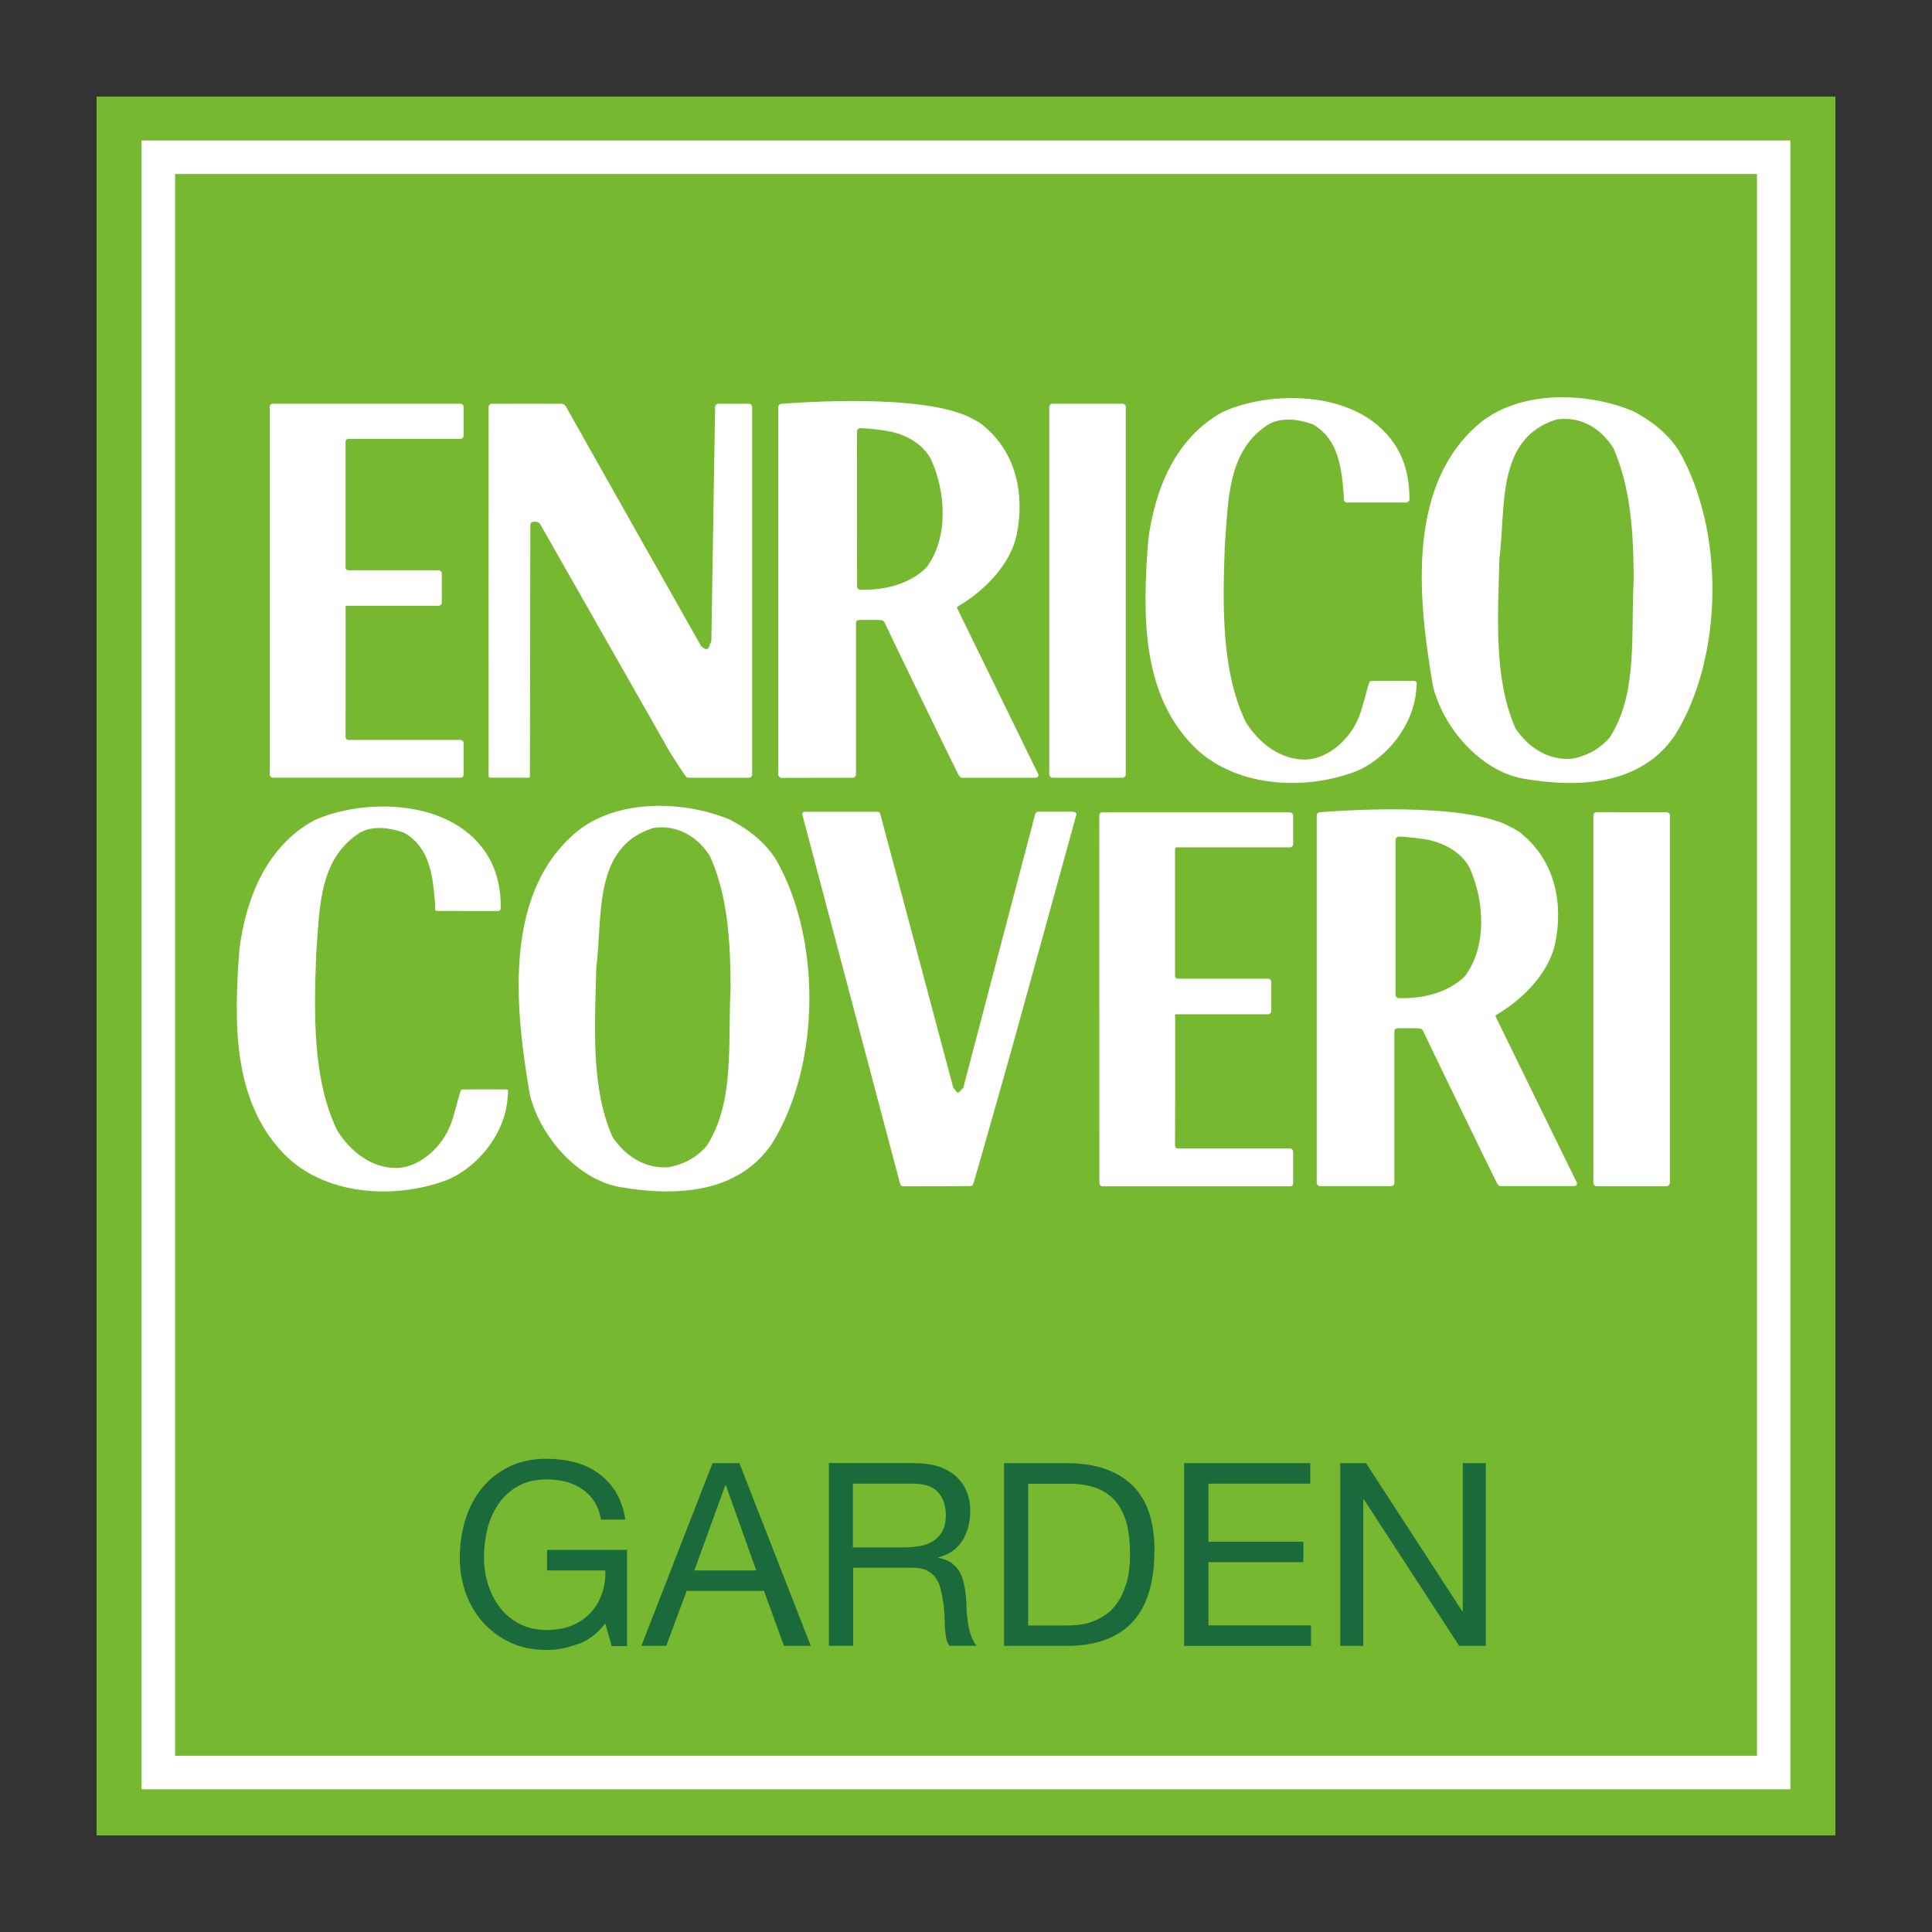<?xml version="1.0" encoding="UTF-8"?>
<svg id="Livello_1" xmlns="http://www.w3.org/2000/svg" version="1.1" viewBox="0 0 283.46 283.46">
  <rect x="0" y="0" width="283.46" height="283.46" fill="#333333" stroke="none"/>
  <!-- Generator: Adobe Illustrator 29.1.0, SVG Export Plug-In . SVG Version: 2.1.0 Build 142)  -->
  <defs>
    <style>
      .st0 {
        fill: #fff;
      }

      .st0, .st1 {
        fill-rule: evenodd;
      }

      .st1, .st2 {
        fill: #76b830;
      }

      .st3 {
        fill: #1b6a3b;
      }
    </style>
  </defs>
  <rect class="st2" x="14.17" y="14.17" width="255.12" height="255.12"/>
  <path class="st0" d="M260.23,20.61H20.77v241.91h241.91V20.61h-2.46ZM257.79,257.6H25.69V25.53h232.09v232.07Z"/>
  <path class="st0" d="M246.34,66.16c6.74,11.78,6.52,30.19-.55,41.65-5.02,7.49-14.34,7.82-22.36,6.42-6.32-1.18-11.68-7.51-13.17-13.5-2.14-12.31-3.86-28.58,5.89-37.79,5.89-5.78,16.27-5.57,23.34-2.67,2.56,1.28,5.23,3.31,6.85,5.89"/>
  <path class="st1" d="M236.7,65.73c2.56,5.78,2.99,12.53,2.99,19.48-.43,7.92.64,16.6-3.53,23.01-1.49,1.73-3.53,2.8-5.68,3.11-3.42.21-6.32-1.71-8.14-4.49-3.21-7.29-2.56-16.38-2.35-24.84.97-7.6-.53-17.67,8.36-20.45,3.54-.54,6.53,1.28,8.35,4.18"/>
  <path class="st0" d="M144.31,62.48c4.82,3.95,6.1,10.17,4.82,16.16-.98,4.18-4.49,7.82-8.14,10.06,0,0-.33.2-.5.3-.09.05-.08.16-.04.27.07.18,11.7,23.9,11.86,24.27.17.35-.09.58-.46.57h-10.77s-.21.02-.47-.46c-.38-.68-10.64-21.84-10.79-22.23-.14-.39-.36-.47-1.32-.47h-2.3q-.61-.01-.61.44v22.27c0,.23-.23.45-.45.45-.66,0-10.29.02-10.49.02-.23,0-.47-.24-.47-.48v-53.95c0-.24.24-.45.45-.45.32,0,18.26-1.61,26.58,1.52,0,0,.38.08,1.57.72,1.32.69,1.54,1,1.54,1"/>
  <path class="st1" d="M136.6,67.4c2.15,4.72,2.63,11.5-.69,15.88-3.61,3.56-9.09,3.24-9.71,3.24-.24,0-.45-.23-.45-.46,0-.78-.01-22.76-.01-22.76,0-.25.23-.48.45-.48,1.14,0,3.67.32,4.54.52,2.34.53,4.7,1.82,5.87,4.07"/>
  <path class="st0" d="M83.06,59.69c.78,1.43,19.81,35.11,19.81,35.11.33.22.64.64,1.07.32l.43-1.07.55-34.36c0-.24.22-.45.46-.45h4.54c.22,0,.44.21.44.45v53.95c0,.24-.22.47-.46.47h-8.79c-.41,0-.53-.25-.68-.47-.71-1.01-2.16-3.31-2.16-3.31l-18.96-33.33c-.15-.27-.35-.45-.94-.45,0,0-.56-.05-.56.46,0,.68-.06,36.64-.06,36.64.01.44.01.45-.44.45-.92-.01-4.32,0-5.17,0-.45,0-.45-.01-.45-.45-.02-.83,0-53.96,0-53.96,0-.24.21-.45.45-.45,2.62,0,8.69-.02,10.25,0,.4,0,.58.31.68.46"/>
  <path class="st0" d="M164.72,114.11h-10.3c-.25,0-.47-.23-.47-.46v-54.04c0-.16.23-.38.47-.38.11,0,10.03,0,10.3,0,.21,0,.45.21.45.38v54.03c0,.24-.24.47-.45.47"/>
  <path class="st0" d="M68.02,59.69c0,.18,0,4.14,0,4.24,0,.24-.21.46-.44.46h-16.42q-.46,0-.46.46v18.36q-.01.46.46.46h13.2c.21,0,.46.21.46.45v4.3c0,.23-.25.46-.46.46-.08,0-13.72,0-13.66,0,.04-.12,0,19.09,0,19.21q0,.47.47.47h16.41c.23,0,.44.23.44.45,0,.09,0,4.52,0,4.64q0,.45-.45.45h-27.55c-.2,0-.44-.21-.44-.45,0-.11,0-53.72,0-53.95-.01-.26.2-.47.45-.47.28,0,27.31,0,27.54,0,.23,0,.45.22.45.45"/>
  <path class="st0" d="M205.03,65.86c1.27,2.22,1.78,4.71,1.76,7.42,0,0,0-.04,0,0,0,.21-.24.45-.46.45h-8.72c-.24,0-.45-.23-.45-.45v-.52c-.32-4.03-.72-8.27-4.52-10.5-2.02-.74-4.46-1.06-6.36-.1-6.25,3.81-6.04,11.24-6.58,17.91-.32,8.9-.52,18.33,3.07,25.86,1.92,3.07,5.09,5.61,8.91,5.51,3.51-.21,6.58-3.28,7.74-6.36.57-1.44,1.16-4.06,1.4-4.72.15-.46.2-.45.5-.45,1.18-.02,4.81,0,6.01,0,.46,0,.56.14.53.45-.05.56-.03.5-.07.79-.31,5.08-4.24,10.18-9,12.08-7.64,2.87-17.92,2.24-23.85-3.92-7.52-7.83-7.31-19.29-6.47-30.1.96-7.31,3.92-14.94,10.91-18.76,6.91-3.2,20.47-3.5,25.66,5.41"/>
  <path class="st0" d="M113.84,126.09c6.74,11.77,6.53,30.19-.54,41.64-5.03,7.5-14.35,7.82-22.38,6.43-6.32-1.18-11.67-7.5-13.17-13.49-2.13-12.32-3.85-28.59,5.9-37.78,5.89-5.78,16.28-5.57,23.34-2.68,2.57,1.28,5.24,3.31,6.85,5.89"/>
  <path class="st1" d="M104.19,125.66c2.58,5.77,3,12.53,3,19.48-.42,7.93.65,16.61-3.53,23.02-1.51,1.72-3.54,2.78-5.67,3.1-3.44.21-6.32-1.71-8.14-4.49-3.2-7.28-2.57-16.38-2.36-24.84.97-7.59-.53-17.67,8.36-20.45,3.53-.54,6.53,1.29,8.35,4.18"/>
  <path class="st0" d="M71.71,125.79c1.27,2.23,1.78,4.72,1.76,7.41,0,0,0-.03,0,.01q0,.44-.45.45c-.2,0-8.35-.01-8.72-.01-.46,0-.46,0-.46-.45v-.52c-.32-4.03-.7-8.27-4.52-10.49-2.02-.75-4.46-1.07-6.36-.11-6.25,3.82-6.04,11.23-6.57,17.91-.33,8.9-.53,18.34,3.08,25.86,1.91,3.07,5.08,5.63,8.9,5.51,3.5-.2,6.57-3.28,7.74-6.35.57-1.43,1.16-4.06,1.39-4.72.16-.45.19-.45.49-.45,1.19-.02,4.82,0,6.02,0,.56,0,.56.02.53.45-.03.56-.03.5-.07.79-.32,5.09-4.25,10.18-9.01,12.09-7.63,2.86-17.91,2.23-23.85-3.92-7.52-7.84-7.31-19.29-6.47-30.11.96-7.31,3.93-14.94,10.92-18.76,6.9-3.2,20.46-3.5,25.65,5.41"/>
  <path class="st0" d="M223.32,122.4c4.82,3.96,6.1,10.17,4.82,16.17-.97,4.17-4.5,7.82-8.14,10.05,0,0-.32.2-.5.3-.09.06-.09.16-.04.27.07.19,11.69,23.91,11.87,24.27.15.35-.09.57-.46.56-.25,0-10.48,0-10.79,0,0,0-.2.02-.46-.45-.38-.69-10.63-21.84-10.79-22.23-.15-.39-.37-.48-1.33-.48h-2.3q-.62,0-.62.45v22.27c0,.22-.21.45-.45.45-.66,0-10.28,0-10.48,0-.24,0-.46-.22-.46-.47v-53.96c0-.22.23-.43.45-.43.31,0,18.26-1.63,26.57,1.5,0,0,.37.09,1.57.73,1.32.69,1.54.99,1.54.99"/>
  <path class="st1" d="M215.62,127.33c2.14,4.71,2.62,11.49-.69,15.9-3.61,3.53-9.1,3.22-9.72,3.22-.24,0-.46-.24-.46-.47v-22.75c0-.25.22-.48.46-.48,1.14,0,3.65.32,4.52.51,2.36.55,4.71,1.84,5.9,4.08"/>
  <path class="st0" d="M129.18,119.53c.1.36,10.66,39.98,10.66,39.98.21.33.43.65.74.85l.75-.75s10.44-39.81,10.53-40.08c.15-.47.26-.44.72-.44h4.7c.45,0,.7.16.64.45-.1.42-9.52,34.51-9.52,34.51,0,0-5.11,18.11-5.56,19.52-.14.45-.22.45-.77.45-1.3.03-9.1.03-9.37.03-.43,0-.55-.03-.67-.48-.14-.55-14.27-53.9-14.31-54.03-.08-.31.17-.44.45-.44h9.99c.89,0,.89-.03,1.02.44"/>
  <path class="st0" d="M189.73,119.63c0,.17,0,4.13,0,4.24,0,.23-.21.45-.45.45h-16.42c-.46,0-.45,0-.46.46v18.37q0,.44.46.44h13.21c.21,0,.45.23.45.47v4.3c0,.23-.24.45-.45.45-.09,0-13.72,0-13.67,0,.05-.09,0,19.1,0,19.23q0,.46.47.46h16.41c.23,0,.45.22.45.45v4.64q0,.46-.45.46h-27.54c-.21,0-.44-.22-.44-.46,0-.11-.02-53.72-.02-53.95,0-.25.22-.47.46-.45h27.54c.23,0,.45.21.45.45"/>
  <path class="st0" d="M244.55,174.04h-10.3c-.25,0-.47-.24-.47-.47v-54.03c0-.15.24-.38.47-.38.12,0,10.04.01,10.31.01.2,0,.44.21.44.37v54.03c0,.23-.25.47-.45.47"/>
  <g>
    <path class="st3" d="M84.91,241.16c-1.56.61-3.12.92-4.7.92-2.01,0-3.79-.37-5.37-1.11-1.57-.74-2.91-1.74-4.01-2.98-1.1-1.26-1.94-2.69-2.52-4.32-.57-1.62-.85-3.31-.85-5.06,0-1.95.26-3.81.8-5.58.54-1.76,1.34-3.31,2.41-4.64,1.06-1.32,2.39-2.38,3.98-3.17,1.58-.79,3.44-1.19,5.57-1.19,1.45,0,2.83.18,4.11.51,1.3.34,2.44.88,3.45,1.61,1.02.72,1.87,1.64,2.56,2.75.68,1.12,1.16,2.47,1.41,4.05h-3.57c-.18-1.03-.51-1.91-.98-2.65-.48-.73-1.07-1.34-1.78-1.81-.7-.48-1.48-.85-2.37-1.09-.89-.23-1.84-.34-2.84-.34-1.62,0-3.02.32-4.18.97-1.16.65-2.12,1.51-2.86,2.58-.74,1.06-1.28,2.27-1.64,3.64-.34,1.37-.52,2.76-.52,4.19s.19,2.75.6,4.04c.41,1.28,1,2.42,1.77,3.41.77,1,1.73,1.79,2.88,2.38,1.14.58,2.46.88,3.95.88,1.4,0,2.64-.22,3.72-.67,1.08-.45,1.98-1.08,2.72-1.86.74-.79,1.29-1.72,1.67-2.78.37-1.06.54-2.21.49-3.43h-8.55v-3.01h11.74v14.12h-2.25l-.95-3.34c-1.04,1.4-2.35,2.4-3.89,3.02Z"/>
    <path class="st3" d="M108.48,214.67l10.48,26.81h-3.94l-2.93-8.07h-11.34l-3,8.07h-3.65l10.44-26.81h3.94ZM110.96,230.41l-4.47-12.5h-.08l-4.53,12.5h9.08Z"/>
    <path class="st3" d="M134.2,214.67c2.54,0,4.55.63,5.99,1.87,1.44,1.26,2.16,2.98,2.16,5.15,0,1.63-.38,3.06-1.11,4.29-.73,1.22-1.92,2.06-3.55,2.52v.07c.78.14,1.41.39,1.9.74.49.36.87.78,1.17,1.25.28.5.49,1.04.63,1.64.14.6.25,1.23.32,1.88.05.66.09,1.31.11,1.99.02.68.09,1.33.19,1.99.1.65.25,1.27.44,1.85.19.59.47,1.11.85,1.56h-3.99c-.24-.28-.41-.66-.49-1.14-.09-.47-.15-1-.18-1.59-.02-.59-.05-1.22-.07-1.89-.03-.68-.1-1.33-.22-1.99-.1-.65-.23-1.27-.38-1.85-.14-.58-.39-1.11-.71-1.54-.33-.44-.75-.79-1.27-1.05-.53-.27-1.23-.4-2.1-.4h-8.71v11.45h-3.57v-26.81h12.62ZM134.96,226.84c.74-.13,1.4-.38,1.95-.73.57-.36,1.02-.86,1.36-1.46.34-.61.5-1.41.5-2.39,0-1.35-.38-2.46-1.12-3.31-.75-.85-1.97-1.27-3.65-1.27h-8.86v9.35h7.42c.83,0,1.62-.07,2.38-.19Z"/>
    <path class="st3" d="M156.5,214.67c4.14,0,7.3,1.06,9.54,3.16,2.23,2.1,3.34,5.31,3.34,9.61,0,2.25-.25,4.25-.75,5.99-.5,1.73-1.27,3.2-2.33,4.39-1.05,1.19-2.39,2.1-4.01,2.72-1.63.62-3.56.94-5.78.94h-9.2v-26.81h9.2ZM156.8,238.48c.4,0,.91-.02,1.5-.09.6-.06,1.24-.21,1.91-.45.67-.23,1.34-.58,2.01-1.03.67-.45,1.26-1.07,1.78-1.84.52-.78.96-1.74,1.3-2.91.34-1.16.5-2.56.5-4.23s-.16-3.02-.47-4.3c-.32-1.25-.83-2.33-1.54-3.23-.72-.88-1.63-1.55-2.76-2.01-1.13-.46-2.52-.7-4.17-.7h-6.01v20.8h5.94Z"/>
    <path class="st3" d="M192.24,214.67v3.01h-14.94v8.52h13.93v3h-13.93v9.27h15.05v3.01h-18.62v-26.81h18.51Z"/>
    <path class="st3" d="M200.42,214.67l14.13,21.75h.07v-21.75h3.38v26.81h-3.91l-14-21.51h-.07v21.51h-3.38v-26.81h3.78Z"/>
  </g>
</svg>